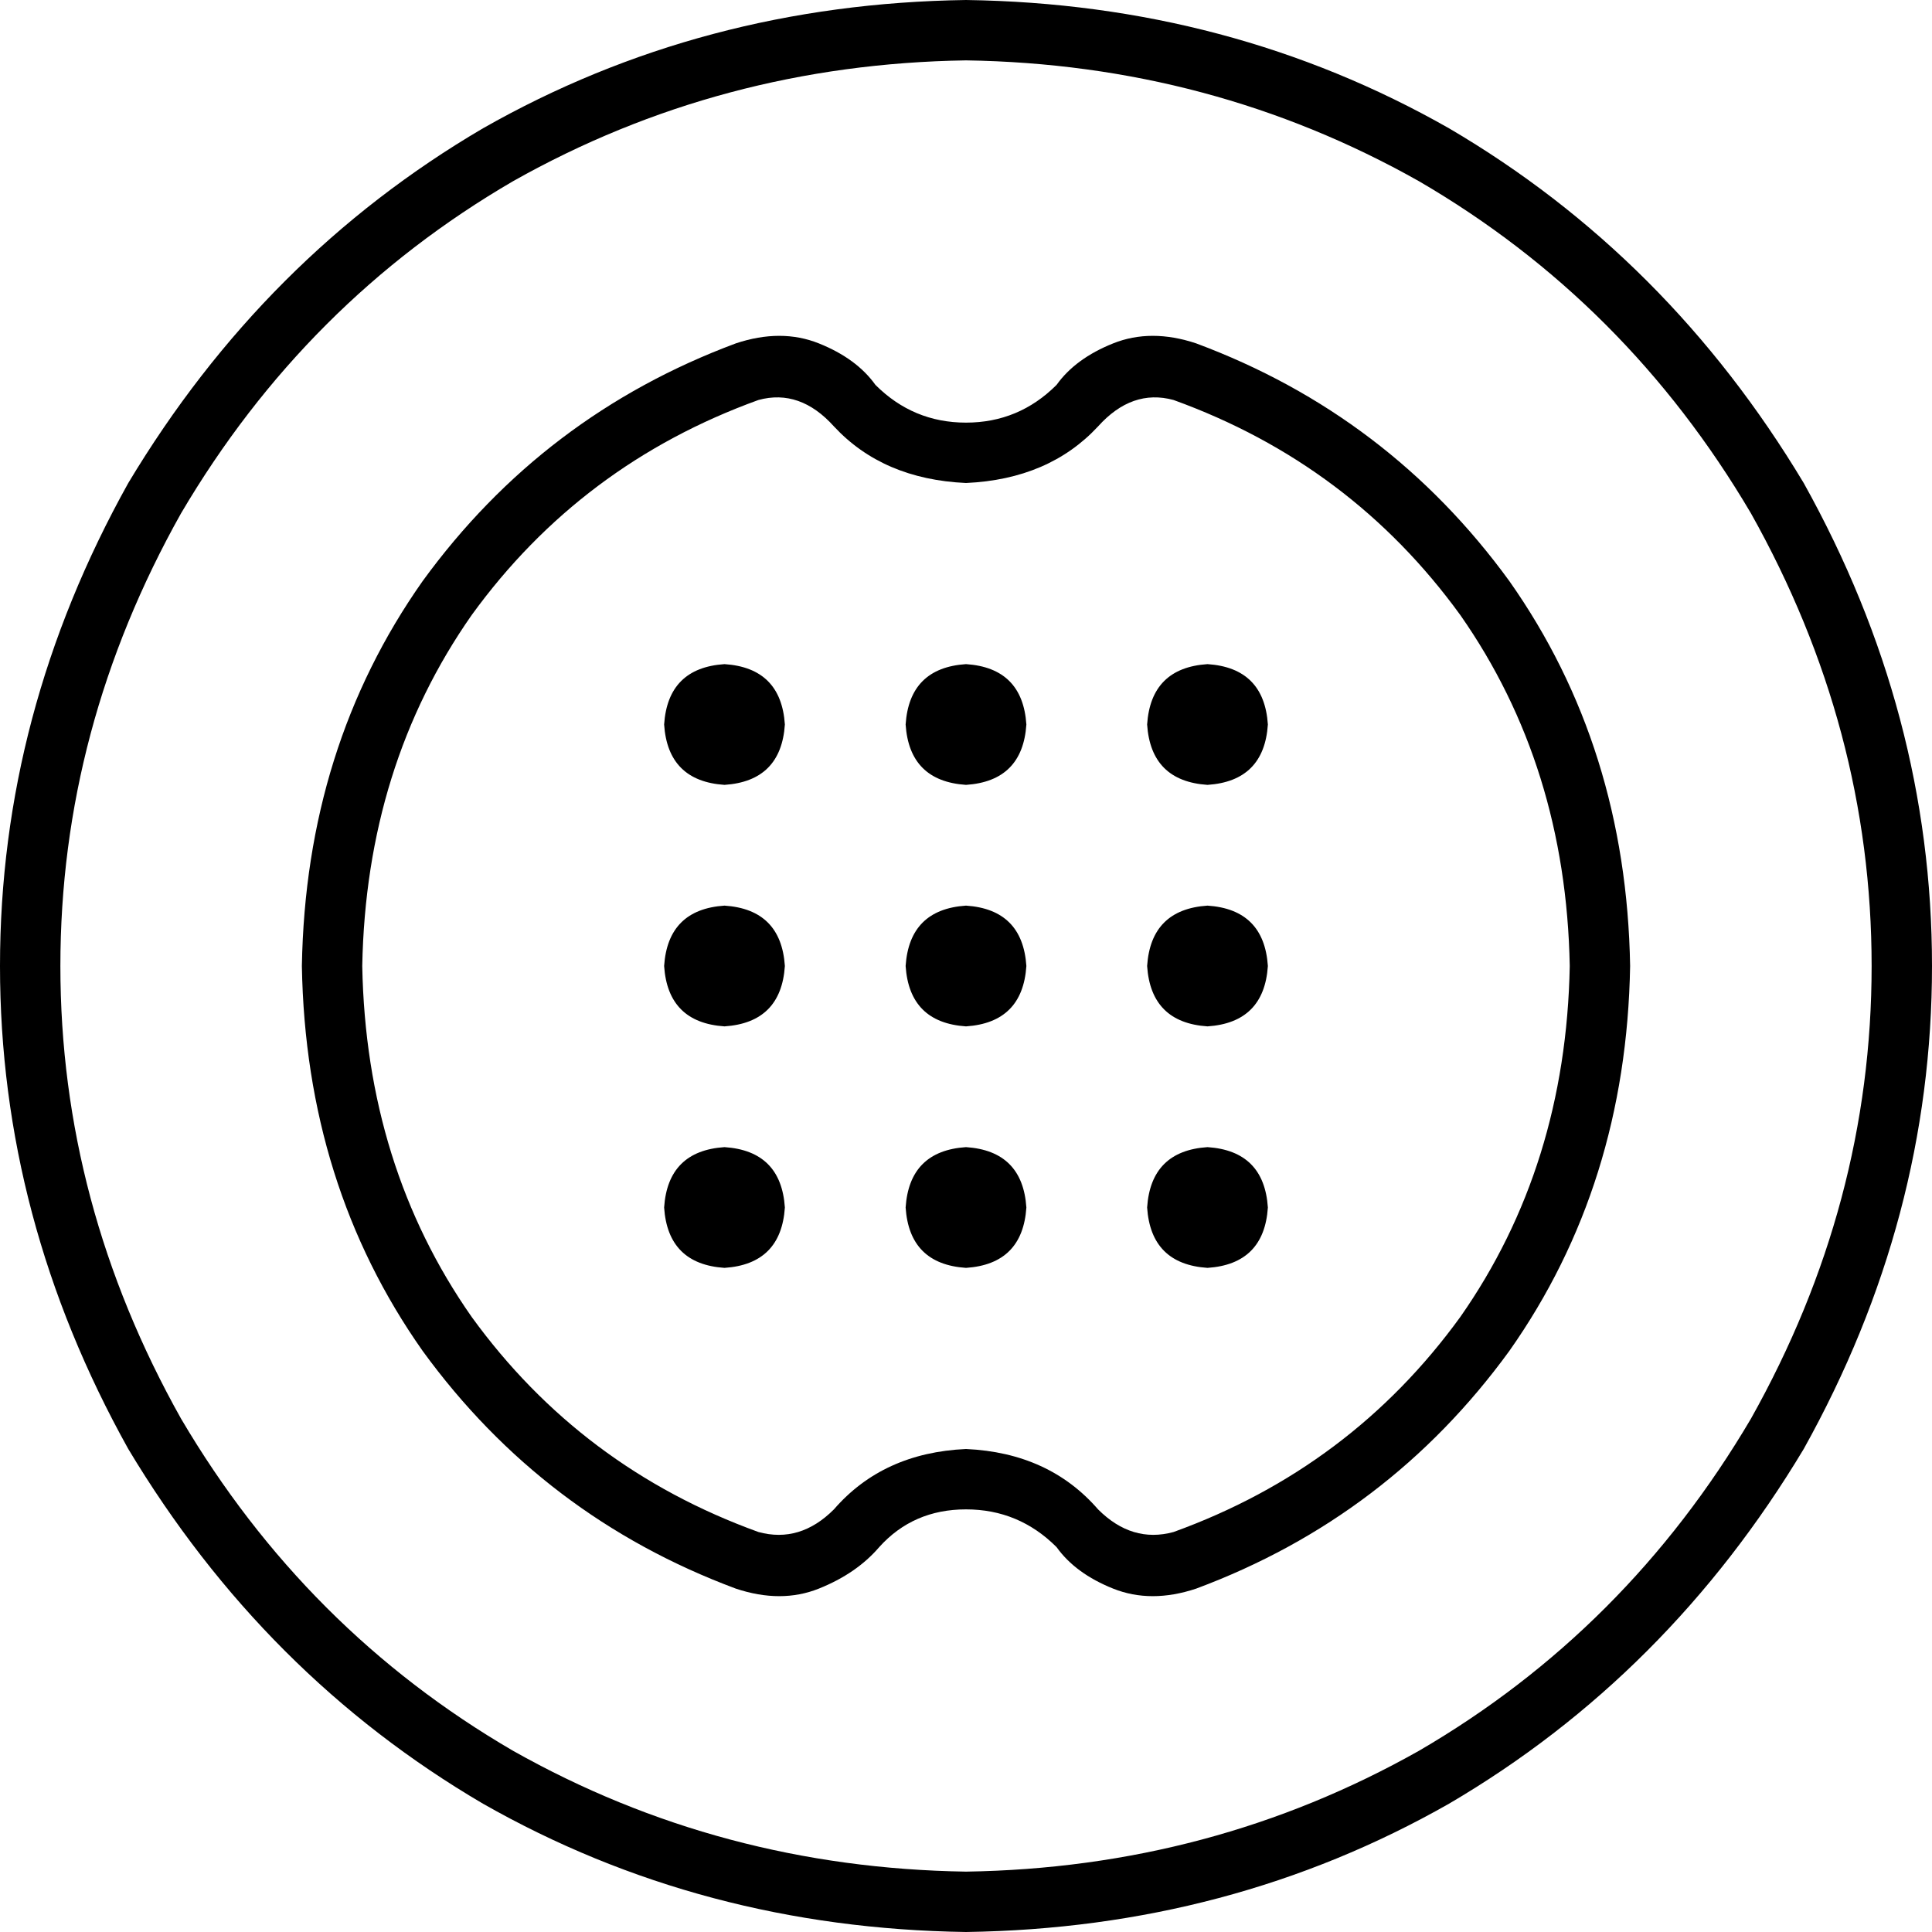 <svg xmlns="http://www.w3.org/2000/svg" viewBox="0 0 512 512">
  <path d="M 256 16 Q 321 17 376 48 L 376 48 L 376 48 Q 431 80 464 136 Q 496 193 496 256 Q 496 319 464 376 Q 431 432 376 464 Q 321 495 256 496 Q 191 495 136 464 Q 81 432 48 376 Q 16 319 16 256 Q 16 193 48 136 Q 81 80 136 48 Q 191 17 256 16 L 256 16 Z M 256 512 Q 326 511 384 478 L 384 478 L 384 478 Q 442 444 478 384 Q 512 323 512 256 Q 512 189 478 128 Q 442 68 384 34 Q 326 1 256 0 Q 186 1 128 34 Q 70 68 34 128 Q 0 189 0 256 Q 0 323 34 384 Q 70 444 128 478 Q 186 511 256 512 L 256 512 Z M 80 256 Q 81 314 112 358 L 112 358 L 112 358 Q 144 402 195 421 Q 207 425 217 421 Q 227 417 233 410 Q 242 400 256 400 Q 270 400 280 410 Q 285 417 295 421 Q 305 425 317 421 Q 368 402 400 358 Q 431 314 432 256 Q 431 198 400 154 Q 368 110 317 91 Q 305 87 295 91 Q 285 95 280 102 Q 270 112 256 112 Q 242 112 232 102 Q 227 95 217 91 Q 207 87 195 91 Q 144 110 112 154 Q 81 198 80 256 L 80 256 Z M 201 106 Q 212 103 221 113 Q 234 127 256 128 Q 278 127 291 113 Q 300 103 311 106 Q 358 123 387 163 Q 415 203 416 256 Q 415 309 387 349 Q 358 389 311 406 Q 300 409 291 400 Q 278 385 256 384 Q 234 385 221 400 Q 212 409 201 406 Q 154 389 125 349 Q 97 309 96 256 Q 97 203 125 163 Q 154 123 201 106 L 201 106 Z M 176 192 Q 177 207 192 208 Q 207 207 208 192 Q 207 177 192 176 Q 177 177 176 192 L 176 192 Z M 176 256 Q 177 271 192 272 Q 207 271 208 256 Q 207 241 192 240 Q 177 241 176 256 L 176 256 Z M 192 304 Q 177 305 176 320 Q 177 335 192 336 Q 207 335 208 320 Q 207 305 192 304 L 192 304 Z M 240 192 Q 241 207 256 208 Q 271 207 272 192 Q 271 177 256 176 Q 241 177 240 192 L 240 192 Z M 256 240 Q 241 241 240 256 Q 241 271 256 272 Q 271 271 272 256 Q 271 241 256 240 L 256 240 Z M 240 320 Q 241 335 256 336 Q 271 335 272 320 Q 271 305 256 304 Q 241 305 240 320 L 240 320 Z M 320 176 Q 305 177 304 192 Q 305 207 320 208 Q 335 207 336 192 Q 335 177 320 176 L 320 176 Z M 304 256 Q 305 271 320 272 Q 335 271 336 256 Q 335 241 320 240 Q 305 241 304 256 L 304 256 Z M 320 304 Q 305 305 304 320 Q 305 335 320 336 Q 335 335 336 320 Q 335 305 320 304 L 320 304 Z" />
</svg>